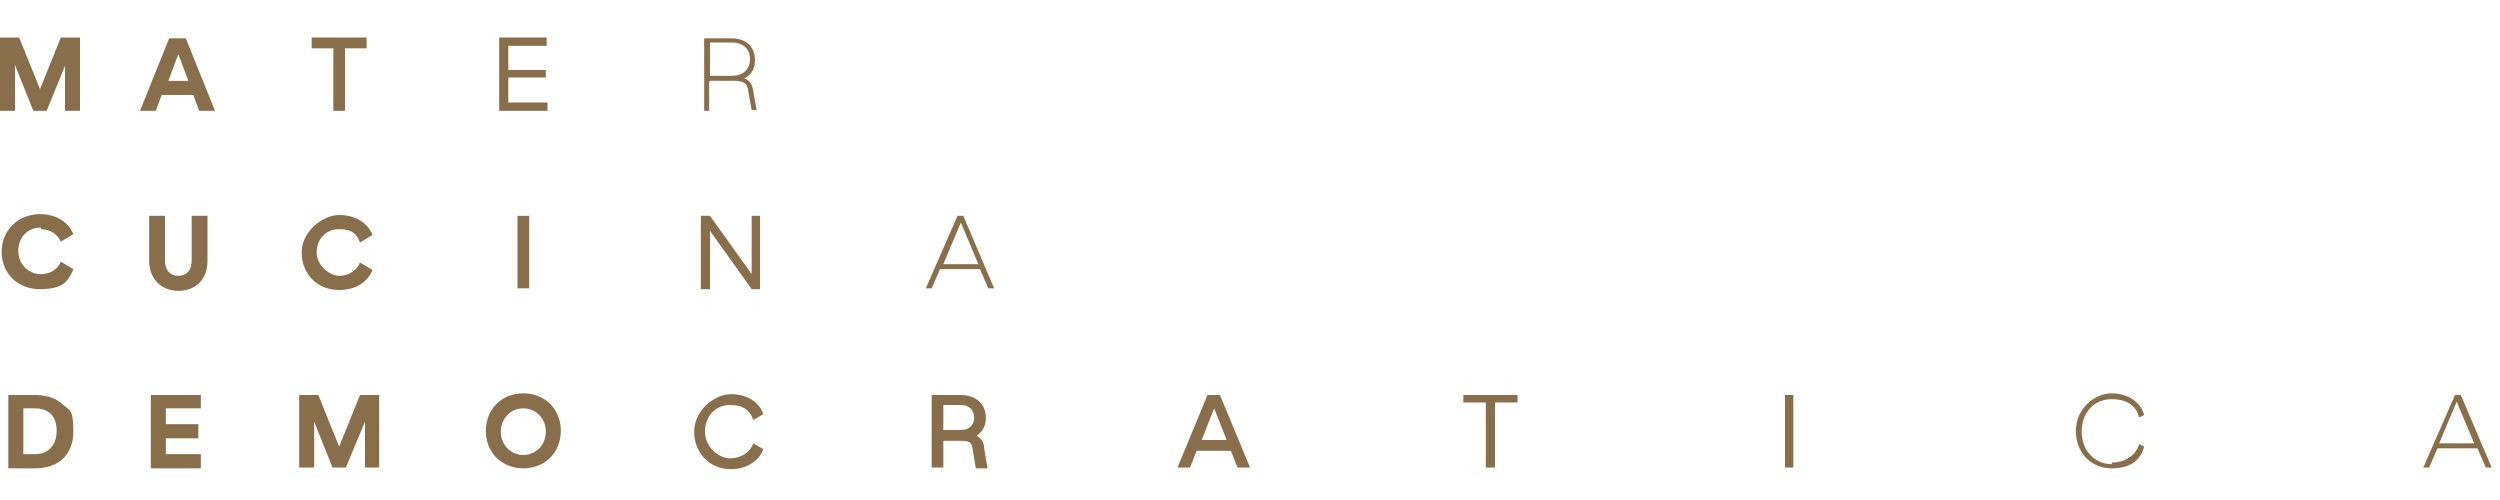 <?xml version="1.0" encoding="UTF-8"?>
<svg id="Layer_1" data-name="Layer 1" xmlns="http://www.w3.org/2000/svg" version="1.1" viewBox="0 0 300 60">
  <defs>
    <style>
      .cls-1 {
        fill: #896e4b;
        stroke-width: 0px;
      }
    </style>
  </defs>
  <polygon class="cls-1" points="4.8 10.7 2.3 4.5 2.3 4.5 0 4.5 0 13.3 1.8 13.3 1.8 7.8 4 13.3 4 13.3 5.6 13.3 7.8 7.9 7.8 13.3 9.6 13.3 9.6 4.5 7.3 4.5 4.8 10.7"/>
  <path class="cls-1" d="M19.5,11.4h3.7l.7,1.9h1.9l-3.5-8.7h-2l-3.5,8.7h1.9l.7-1.9ZM21.4,6.5l1.2,3.2h-2.4l1.2-3.2Z"/>
  <polygon class="cls-1" points="40 13.3 41.4 13.3 41.4 5.8 44 5.8 44 4.5 37.4 4.5 37.4 5.8 40 5.8 40 13.3"/>
  <polygon class="cls-1" points="65.7 12.3 61 12.3 61 9.3 65.5 9.3 65.5 8.4 61 8.4 61 5.5 65.6 5.5 65.6 4.5 59.9 4.5 59.9 13.3 65.7 13.3 65.7 12.3"/>
  <path class="cls-1" d="M85.2,9.7h2.9c1.4,0,1.6.5,1.7,1.3l.4,2.2h.6l-.4-2.2c-.1-.7-.3-1.3-1.1-1.6.9-.4,1.3-1.2,1.3-2.2,0-1.6-1.1-2.6-2.8-2.6h-3.3v8.7h.6v-3.5h0ZM85.2,5.1h2.6c1.4,0,2.2.8,2.2,2s-.8,2-2.2,2h-2.6v-4Z"/>
  <path class="cls-1" d="M4.9,27.5c1.1,0,2,.6,2.4,1.5h0s1.5-.9,1.5-.9h0s0,0,0,0c-.6-1.5-2.1-2.4-4-2.4-2.6,0-4.6,1.9-4.6,4.5s1.9,4.5,4.6,4.5,3.4-.9,4-2.4h0s-1.5-.9-1.5-.9h0s0,0,0,0c-.4,1-1.4,1.5-2.4,1.5-1.5,0-2.7-1.2-2.7-2.8s1.1-2.8,2.7-2.8Z"/>
  <path class="cls-1" d="M24.9,25.9h-1.9s0,5.4,0,5.4c0,1.1-.6,1.8-1.6,1.8s-1.6-.7-1.6-1.8v-5.4h-1.9s0,5.4,0,5.4c0,2.1,1.4,3.6,3.5,3.6s3.5-1.4,3.5-3.6v-5.4h0Z"/>
  <path class="cls-1" d="M40.7,34.8c1.9,0,3.4-.9,4-2.4l-1.5-.9c-.4,1-1.4,1.6-2.5,1.6s-2.7-1.2-2.7-2.8,1.1-2.8,2.7-2.8,2.1.6,2.5,1.6l1.5-.9c-.6-1.5-2.1-2.4-4-2.4s-4.5,1.9-4.5,4.5,1.9,4.5,4.5,4.5Z"/>
  <rect class="cls-1" x="62.1" y="25.9" width="1.4" height="8.7"/>
  <polygon class="cls-1" points="85.2 27.7 90.2 34.7 91.2 34.7 91.2 25.9 90.2 25.9 90.2 32.9 85.2 25.9 84.1 25.9 84.1 34.7 85.2 34.7 85.2 27.7"/>
  <path class="cls-1" d="M114.9,25.9l-3.8,8.7h.7l1-2.3h4.8l1,2.3h.7l-3.7-8.7h-.7ZM113.2,31.7l2.1-5,2.1,5h-4.3Z"/>
  <path class="cls-1" d="M4.1,47.4H1v8.8h3.2c2.9,0,4.6-1.7,4.6-4.4s-.4-2.5-1.2-3.2c-.8-.8-2-1.2-3.4-1.2ZM4.2,54.5h-1.4v-5.5h1.4c1.7,0,2.6,1,2.6,2.7,0,1.7-1,2.8-2.6,2.8Z"/>
  <polygon class="cls-1" points="24.1 49 24.1 47.4 18.1 47.4 18.1 56.2 24.1 56.2 24.1 54.5 19.9 54.5 19.9 52.6 23.8 52.6 23.8 50.9 19.9 50.9 19.9 49 24.1 49"/>
  <polygon class="cls-1" points="40.7 53.6 38.2 47.4 35.9 47.4 35.9 56.1 37.7 56.1 37.7 50.6 39.9 56.1 41.5 56.1 43.8 50.6 43.8 56.1 45.5 56.1 45.5 47.4 43.2 47.4 40.7 53.6"/>
  <path class="cls-1" d="M62.8,47.2c-2.6,0-4.5,1.9-4.5,4.5s1.9,4.5,4.5,4.5,4.5-1.9,4.5-4.5c0-2.6-1.9-4.5-4.5-4.5ZM62.8,54.6c-1.5,0-2.7-1.2-2.7-2.8s1.2-2.8,2.7-2.8,2.7,1.2,2.7,2.8c0,1.6-1.2,2.8-2.7,2.8Z"/>
  <path class="cls-1" d="M87.7,56.3c1.9,0,3.4-1,3.9-2.4l-1.2-.7c-.4,1.1-1.5,1.8-2.8,1.8s-3-1.3-3-3.2,1.3-3.2,3-3.2,2.4.7,2.8,1.8l1.2-.7c-.5-1.5-2-2.4-3.9-2.4s-4.4,1.9-4.4,4.5,1.9,4.5,4.4,4.5Z"/>
  <path class="cls-1" d="M118.3,50.1c0-1.6-1.2-2.7-3-2.7h-3.5v8.7h1.4v-3.2h2.3c.9,0,1.1.3,1.2.9l.4,2.4h1.4l-.4-2.4c0-.5-.2-1.1-.9-1.5.7-.5,1.1-1.2,1.1-2.1ZM115.3,51.6h-2.1v-3h2.1c1,0,1.6.6,1.6,1.5,0,.9-.6,1.5-1.6,1.5Z"/>
  <path class="cls-1" d="M144.9,47.4l-3.6,8.7h1.5l.8-2h4.1l.8,2h1.5l-3.6-8.7s-1.6,0-1.6,0ZM144.2,52.8l1.5-3.8,1.5,3.8h-3.1Z"/>
  <polygon class="cls-1" points="178.3 56.1 179.4 56.1 179.4 48.3 182.1 48.3 182.1 47.4 175.6 47.4 175.6 48.3 178.3 48.3 178.3 56.1"/>
  <rect class="cls-1" x="214.2" y="47.4" width="1" height="8.7"/>
  <path class="cls-1" d="M253.4,55.7c-2,0-3.6-1.6-3.6-3.9s1.5-3.9,3.6-3.9,3,1,3.3,2.2l.6-.3c-.4-1.5-1.9-2.6-3.9-2.6s-4.3,1.8-4.3,4.5,1.9,4.5,4.3,4.5,3.5-1.1,3.9-2.6l-.6-.3c-.4,1.3-1.6,2.2-3.3,2.2Z"/>
  <path class="cls-1" d="M295.3,47.4h-.7l-3.8,8.7h.7l1-2.3h4.8l1,2.3h.7l-3.7-8.7ZM292.7,53.2l2.1-5,2.1,5h-4.3Z"/>
</svg>